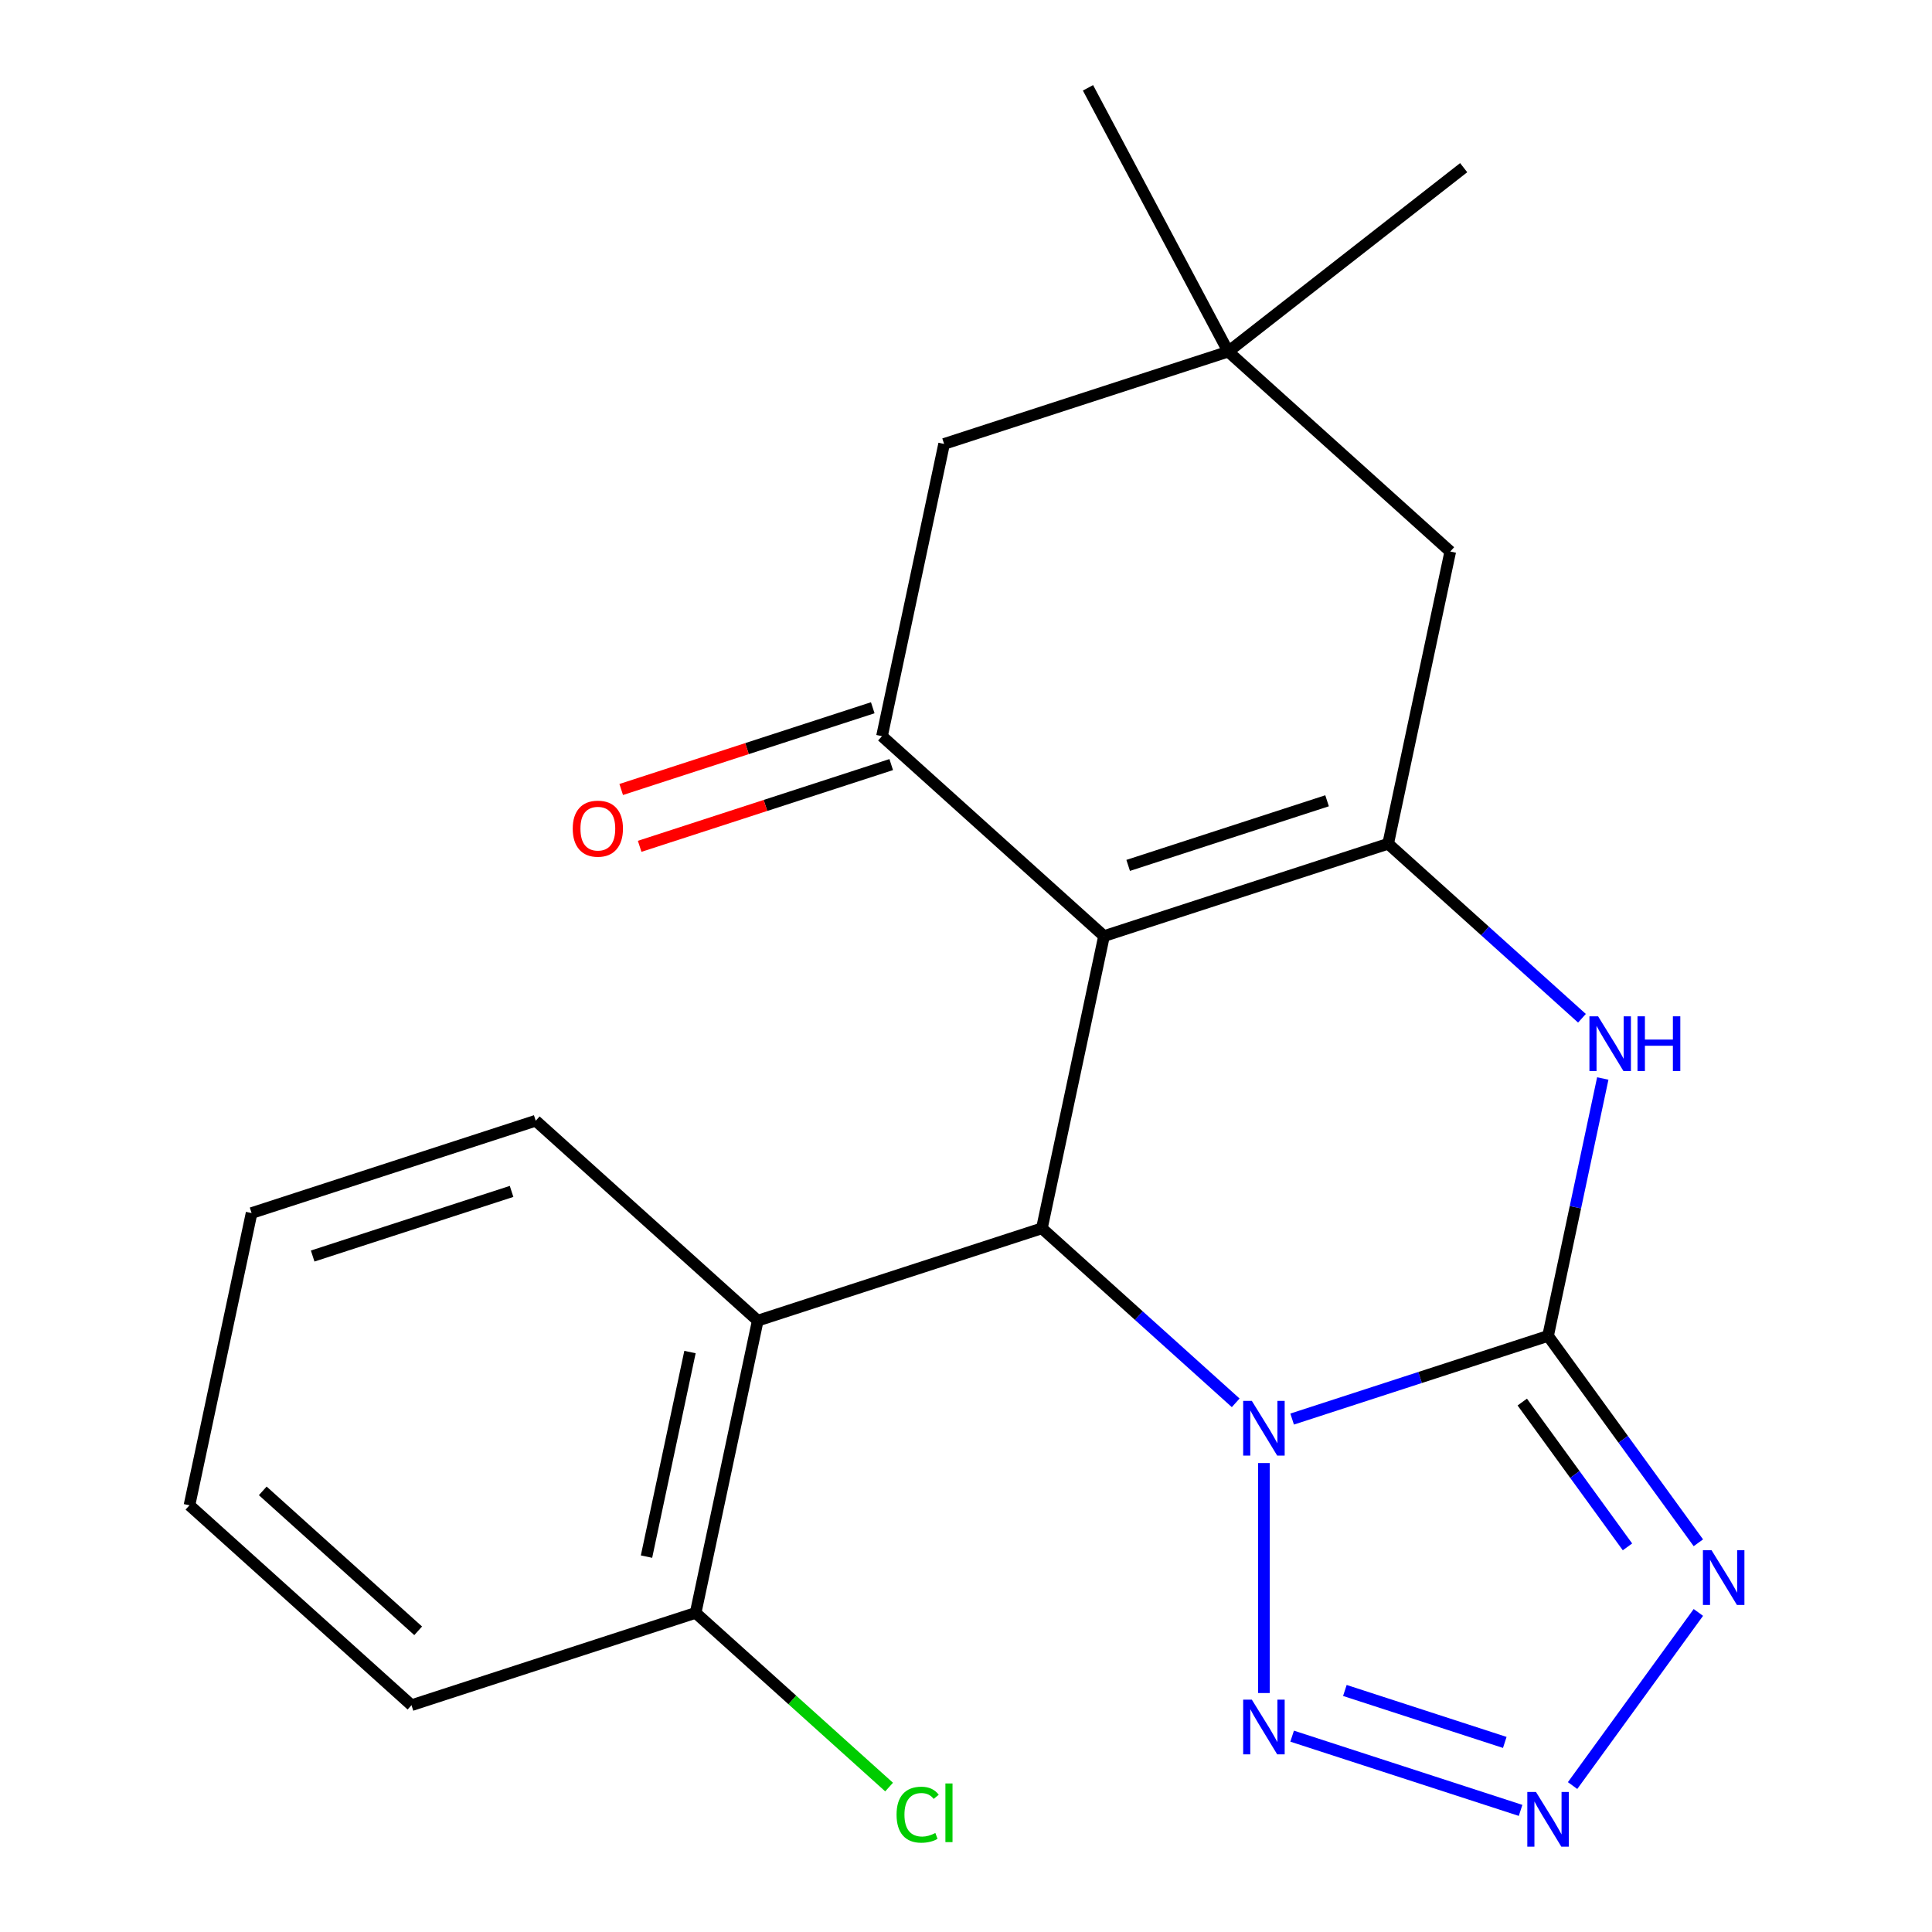 <?xml version='1.0' encoding='iso-8859-1'?>
<svg version='1.1' baseProfile='full'
              xmlns='http://www.w3.org/2000/svg'
                      xmlns:rdkit='http://www.rdkit.org/xml'
                      xmlns:xlink='http://www.w3.org/1999/xlink'
                  xml:space='preserve'
width='1000px' height='1000px' viewBox='0 0 1000 1000'>
<!-- END OF HEADER -->
<rect style='opacity:1.0;fill:#FFFFFF;stroke:none' width='1000' height='1000' x='0' y='0'> </rect>
<path class='bond-0' d='M 668.809,734.503 L 735.041,712.983' style='fill:none;fill-rule:evenodd;stroke:#0000FF;stroke-width:6px;stroke-linecap:butt;stroke-linejoin:miter;stroke-opacity:1' />
<path class='bond-0' d='M 735.041,712.983 L 801.274,691.463' style='fill:none;fill-rule:evenodd;stroke:#000000;stroke-width:6px;stroke-linecap:butt;stroke-linejoin:miter;stroke-opacity:1' />
<path class='bond-2' d='M 639.597,726.098 L 589.44,680.936' style='fill:none;fill-rule:evenodd;stroke:#0000FF;stroke-width:6px;stroke-linecap:butt;stroke-linejoin:miter;stroke-opacity:1' />
<path class='bond-2' d='M 589.44,680.936 L 539.283,635.775' style='fill:none;fill-rule:evenodd;stroke:#000000;stroke-width:6px;stroke-linecap:butt;stroke-linejoin:miter;stroke-opacity:1' />
<path class='bond-6' d='M 654.203,757.275 L 654.203,876.314' style='fill:none;fill-rule:evenodd;stroke:#0000FF;stroke-width:6px;stroke-linecap:butt;stroke-linejoin:miter;stroke-opacity:1' />
<path class='bond-4' d='M 801.274,691.463 L 840.173,745.003' style='fill:none;fill-rule:evenodd;stroke:#000000;stroke-width:6px;stroke-linecap:butt;stroke-linejoin:miter;stroke-opacity:1' />
<path class='bond-4' d='M 840.173,745.003 L 879.072,798.543' style='fill:none;fill-rule:evenodd;stroke:#0000FF;stroke-width:6px;stroke-linecap:butt;stroke-linejoin:miter;stroke-opacity:1' />
<path class='bond-4' d='M 787.922,725.704 L 815.152,763.182' style='fill:none;fill-rule:evenodd;stroke:#000000;stroke-width:6px;stroke-linecap:butt;stroke-linejoin:miter;stroke-opacity:1' />
<path class='bond-4' d='M 815.152,763.182 L 842.381,800.66' style='fill:none;fill-rule:evenodd;stroke:#0000FF;stroke-width:6px;stroke-linecap:butt;stroke-linejoin:miter;stroke-opacity:1' />
<path class='bond-5' d='M 801.274,691.463 L 815.434,624.846' style='fill:none;fill-rule:evenodd;stroke:#000000;stroke-width:6px;stroke-linecap:butt;stroke-linejoin:miter;stroke-opacity:1' />
<path class='bond-5' d='M 815.434,624.846 L 829.594,558.228' style='fill:none;fill-rule:evenodd;stroke:#0000FF;stroke-width:6px;stroke-linecap:butt;stroke-linejoin:miter;stroke-opacity:1' />
<path class='bond-1' d='M 571.434,484.514 L 539.283,635.775' style='fill:none;fill-rule:evenodd;stroke:#000000;stroke-width:6px;stroke-linecap:butt;stroke-linejoin:miter;stroke-opacity:1' />
<path class='bond-3' d='M 571.434,484.514 L 718.506,436.728' style='fill:none;fill-rule:evenodd;stroke:#000000;stroke-width:6px;stroke-linecap:butt;stroke-linejoin:miter;stroke-opacity:1' />
<path class='bond-3' d='M 583.938,447.932 L 686.888,414.482' style='fill:none;fill-rule:evenodd;stroke:#000000;stroke-width:6px;stroke-linecap:butt;stroke-linejoin:miter;stroke-opacity:1' />
<path class='bond-8' d='M 571.434,484.514 L 456.515,381.04' style='fill:none;fill-rule:evenodd;stroke:#000000;stroke-width:6px;stroke-linecap:butt;stroke-linejoin:miter;stroke-opacity:1' />
<path class='bond-9' d='M 539.283,635.775 L 392.212,683.561' style='fill:none;fill-rule:evenodd;stroke:#000000;stroke-width:6px;stroke-linecap:butt;stroke-linejoin:miter;stroke-opacity:1' />
<path class='bond-10' d='M 718.506,436.728 L 750.657,285.468' style='fill:none;fill-rule:evenodd;stroke:#000000;stroke-width:6px;stroke-linecap:butt;stroke-linejoin:miter;stroke-opacity:1' />
<path class='bond-23' d='M 718.506,436.728 L 768.662,481.89' style='fill:none;fill-rule:evenodd;stroke:#000000;stroke-width:6px;stroke-linecap:butt;stroke-linejoin:miter;stroke-opacity:1' />
<path class='bond-23' d='M 768.662,481.89 L 818.819,527.051' style='fill:none;fill-rule:evenodd;stroke:#0000FF;stroke-width:6px;stroke-linecap:butt;stroke-linejoin:miter;stroke-opacity:1' />
<path class='bond-22' d='M 879.072,834.595 L 813.966,924.206' style='fill:none;fill-rule:evenodd;stroke:#0000FF;stroke-width:6px;stroke-linecap:butt;stroke-linejoin:miter;stroke-opacity:1' />
<path class='bond-7' d='M 668.809,898.635 L 787.052,937.054' style='fill:none;fill-rule:evenodd;stroke:#0000FF;stroke-width:6px;stroke-linecap:butt;stroke-linejoin:miter;stroke-opacity:1' />
<path class='bond-7' d='M 696.102,874.983 L 778.873,901.877' style='fill:none;fill-rule:evenodd;stroke:#0000FF;stroke-width:6px;stroke-linecap:butt;stroke-linejoin:miter;stroke-opacity:1' />
<path class='bond-12' d='M 456.515,381.04 L 488.666,229.78' style='fill:none;fill-rule:evenodd;stroke:#000000;stroke-width:6px;stroke-linecap:butt;stroke-linejoin:miter;stroke-opacity:1' />
<path class='bond-13' d='M 451.736,366.333 L 386.633,387.486' style='fill:none;fill-rule:evenodd;stroke:#000000;stroke-width:6px;stroke-linecap:butt;stroke-linejoin:miter;stroke-opacity:1' />
<path class='bond-13' d='M 386.633,387.486 L 321.531,408.639' style='fill:none;fill-rule:evenodd;stroke:#FF0000;stroke-width:6px;stroke-linecap:butt;stroke-linejoin:miter;stroke-opacity:1' />
<path class='bond-13' d='M 461.293,395.747 L 396.191,416.9' style='fill:none;fill-rule:evenodd;stroke:#000000;stroke-width:6px;stroke-linecap:butt;stroke-linejoin:miter;stroke-opacity:1' />
<path class='bond-13' d='M 396.191,416.9 L 331.088,438.054' style='fill:none;fill-rule:evenodd;stroke:#FF0000;stroke-width:6px;stroke-linecap:butt;stroke-linejoin:miter;stroke-opacity:1' />
<path class='bond-14' d='M 392.212,683.561 L 360.06,834.822' style='fill:none;fill-rule:evenodd;stroke:#000000;stroke-width:6px;stroke-linecap:butt;stroke-linejoin:miter;stroke-opacity:1' />
<path class='bond-14' d='M 357.137,699.82 L 334.631,805.702' style='fill:none;fill-rule:evenodd;stroke:#000000;stroke-width:6px;stroke-linecap:butt;stroke-linejoin:miter;stroke-opacity:1' />
<path class='bond-16' d='M 392.212,683.561 L 277.292,580.087' style='fill:none;fill-rule:evenodd;stroke:#000000;stroke-width:6px;stroke-linecap:butt;stroke-linejoin:miter;stroke-opacity:1' />
<path class='bond-25' d='M 750.657,285.468 L 635.737,181.993' style='fill:none;fill-rule:evenodd;stroke:#000000;stroke-width:6px;stroke-linecap:butt;stroke-linejoin:miter;stroke-opacity:1' />
<path class='bond-11' d='M 635.737,181.993 L 488.666,229.78' style='fill:none;fill-rule:evenodd;stroke:#000000;stroke-width:6px;stroke-linecap:butt;stroke-linejoin:miter;stroke-opacity:1' />
<path class='bond-17' d='M 635.737,181.993 L 757.595,86.788' style='fill:none;fill-rule:evenodd;stroke:#000000;stroke-width:6px;stroke-linecap:butt;stroke-linejoin:miter;stroke-opacity:1' />
<path class='bond-18' d='M 635.737,181.993 L 563.138,45.455' style='fill:none;fill-rule:evenodd;stroke:#000000;stroke-width:6px;stroke-linecap:butt;stroke-linejoin:miter;stroke-opacity:1' />
<path class='bond-15' d='M 360.06,834.822 L 410.127,879.902' style='fill:none;fill-rule:evenodd;stroke:#000000;stroke-width:6px;stroke-linecap:butt;stroke-linejoin:miter;stroke-opacity:1' />
<path class='bond-15' d='M 410.127,879.902 L 460.194,924.983' style='fill:none;fill-rule:evenodd;stroke:#00CC00;stroke-width:6px;stroke-linecap:butt;stroke-linejoin:miter;stroke-opacity:1' />
<path class='bond-19' d='M 360.06,834.822 L 212.989,882.608' style='fill:none;fill-rule:evenodd;stroke:#000000;stroke-width:6px;stroke-linecap:butt;stroke-linejoin:miter;stroke-opacity:1' />
<path class='bond-20' d='M 277.292,580.087 L 130.221,627.873' style='fill:none;fill-rule:evenodd;stroke:#000000;stroke-width:6px;stroke-linecap:butt;stroke-linejoin:miter;stroke-opacity:1' />
<path class='bond-20' d='M 264.789,616.669 L 161.839,650.12' style='fill:none;fill-rule:evenodd;stroke:#000000;stroke-width:6px;stroke-linecap:butt;stroke-linejoin:miter;stroke-opacity:1' />
<path class='bond-24' d='M 212.989,882.608 L 98.069,779.134' style='fill:none;fill-rule:evenodd;stroke:#000000;stroke-width:6px;stroke-linecap:butt;stroke-linejoin:miter;stroke-opacity:1' />
<path class='bond-24' d='M 216.446,844.103 L 136.002,771.671' style='fill:none;fill-rule:evenodd;stroke:#000000;stroke-width:6px;stroke-linecap:butt;stroke-linejoin:miter;stroke-opacity:1' />
<path class='bond-21' d='M 130.221,627.873 L 98.069,779.134' style='fill:none;fill-rule:evenodd;stroke:#000000;stroke-width:6px;stroke-linecap:butt;stroke-linejoin:miter;stroke-opacity:1' />
<path  class='atom-0' d='M 647.943 725.089
L 657.223 740.089
Q 658.143 741.569, 659.623 744.249
Q 661.103 746.929, 661.183 747.089
L 661.183 725.089
L 664.943 725.089
L 664.943 753.409
L 661.063 753.409
L 651.103 737.009
Q 649.943 735.089, 648.703 732.889
Q 647.503 730.689, 647.143 730.009
L 647.143 753.409
L 643.463 753.409
L 643.463 725.089
L 647.943 725.089
' fill='#0000FF'/>
<path  class='atom-5' d='M 885.909 802.409
L 895.189 817.409
Q 896.109 818.889, 897.589 821.569
Q 899.069 824.249, 899.149 824.409
L 899.149 802.409
L 902.909 802.409
L 902.909 830.729
L 899.029 830.729
L 889.069 814.329
Q 887.909 812.409, 886.669 810.209
Q 885.469 808.009, 885.109 807.329
L 885.109 830.729
L 881.429 830.729
L 881.429 802.409
L 885.909 802.409
' fill='#0000FF'/>
<path  class='atom-6' d='M 827.165 526.042
L 836.445 541.042
Q 837.365 542.522, 838.845 545.202
Q 840.325 547.882, 840.405 548.042
L 840.405 526.042
L 844.165 526.042
L 844.165 554.362
L 840.285 554.362
L 830.325 537.962
Q 829.165 536.042, 827.925 533.842
Q 826.725 531.642, 826.365 530.962
L 826.365 554.362
L 822.685 554.362
L 822.685 526.042
L 827.165 526.042
' fill='#0000FF'/>
<path  class='atom-6' d='M 847.565 526.042
L 851.405 526.042
L 851.405 538.082
L 865.885 538.082
L 865.885 526.042
L 869.725 526.042
L 869.725 554.362
L 865.885 554.362
L 865.885 541.282
L 851.405 541.282
L 851.405 554.362
L 847.565 554.362
L 847.565 526.042
' fill='#0000FF'/>
<path  class='atom-7' d='M 647.943 879.729
L 657.223 894.729
Q 658.143 896.209, 659.623 898.889
Q 661.103 901.569, 661.183 901.729
L 661.183 879.729
L 664.943 879.729
L 664.943 908.049
L 661.063 908.049
L 651.103 891.649
Q 649.943 889.729, 648.703 887.529
Q 647.503 885.329, 647.143 884.649
L 647.143 908.049
L 643.463 908.049
L 643.463 879.729
L 647.943 879.729
' fill='#0000FF'/>
<path  class='atom-8' d='M 795.014 927.515
L 804.294 942.515
Q 805.214 943.995, 806.694 946.675
Q 808.174 949.355, 808.254 949.515
L 808.254 927.515
L 812.014 927.515
L 812.014 955.835
L 808.134 955.835
L 798.174 939.435
Q 797.014 937.515, 795.774 935.315
Q 794.574 933.115, 794.214 932.435
L 794.214 955.835
L 790.534 955.835
L 790.534 927.515
L 795.014 927.515
' fill='#0000FF'/>
<path  class='atom-14' d='M 296.443 428.907
Q 296.443 422.107, 299.803 418.307
Q 303.163 414.507, 309.443 414.507
Q 315.723 414.507, 319.083 418.307
Q 322.443 422.107, 322.443 428.907
Q 322.443 435.787, 319.043 439.707
Q 315.643 443.587, 309.443 443.587
Q 303.203 443.587, 299.803 439.707
Q 296.443 435.827, 296.443 428.907
M 309.443 440.387
Q 313.763 440.387, 316.083 437.507
Q 318.443 434.587, 318.443 428.907
Q 318.443 423.347, 316.083 420.547
Q 313.763 417.707, 309.443 417.707
Q 305.123 417.707, 302.763 420.507
Q 300.443 423.307, 300.443 428.907
Q 300.443 434.627, 302.763 437.507
Q 305.123 440.387, 309.443 440.387
' fill='#FF0000'/>
<path  class='atom-16' d='M 464.06 939.276
Q 464.06 932.236, 467.34 928.556
Q 470.66 924.836, 476.94 924.836
Q 482.78 924.836, 485.9 928.956
L 483.26 931.116
Q 480.98 928.116, 476.94 928.116
Q 472.66 928.116, 470.38 930.996
Q 468.14 933.836, 468.14 939.276
Q 468.14 944.876, 470.46 947.756
Q 472.82 950.636, 477.38 950.636
Q 480.5 950.636, 484.14 948.756
L 485.26 951.756
Q 483.78 952.716, 481.54 953.276
Q 479.3 953.836, 476.82 953.836
Q 470.66 953.836, 467.34 950.076
Q 464.06 946.316, 464.06 939.276
' fill='#00CC00'/>
<path  class='atom-16' d='M 489.34 923.116
L 493.02 923.116
L 493.02 953.476
L 489.34 953.476
L 489.34 923.116
' fill='#00CC00'/>
</svg>
